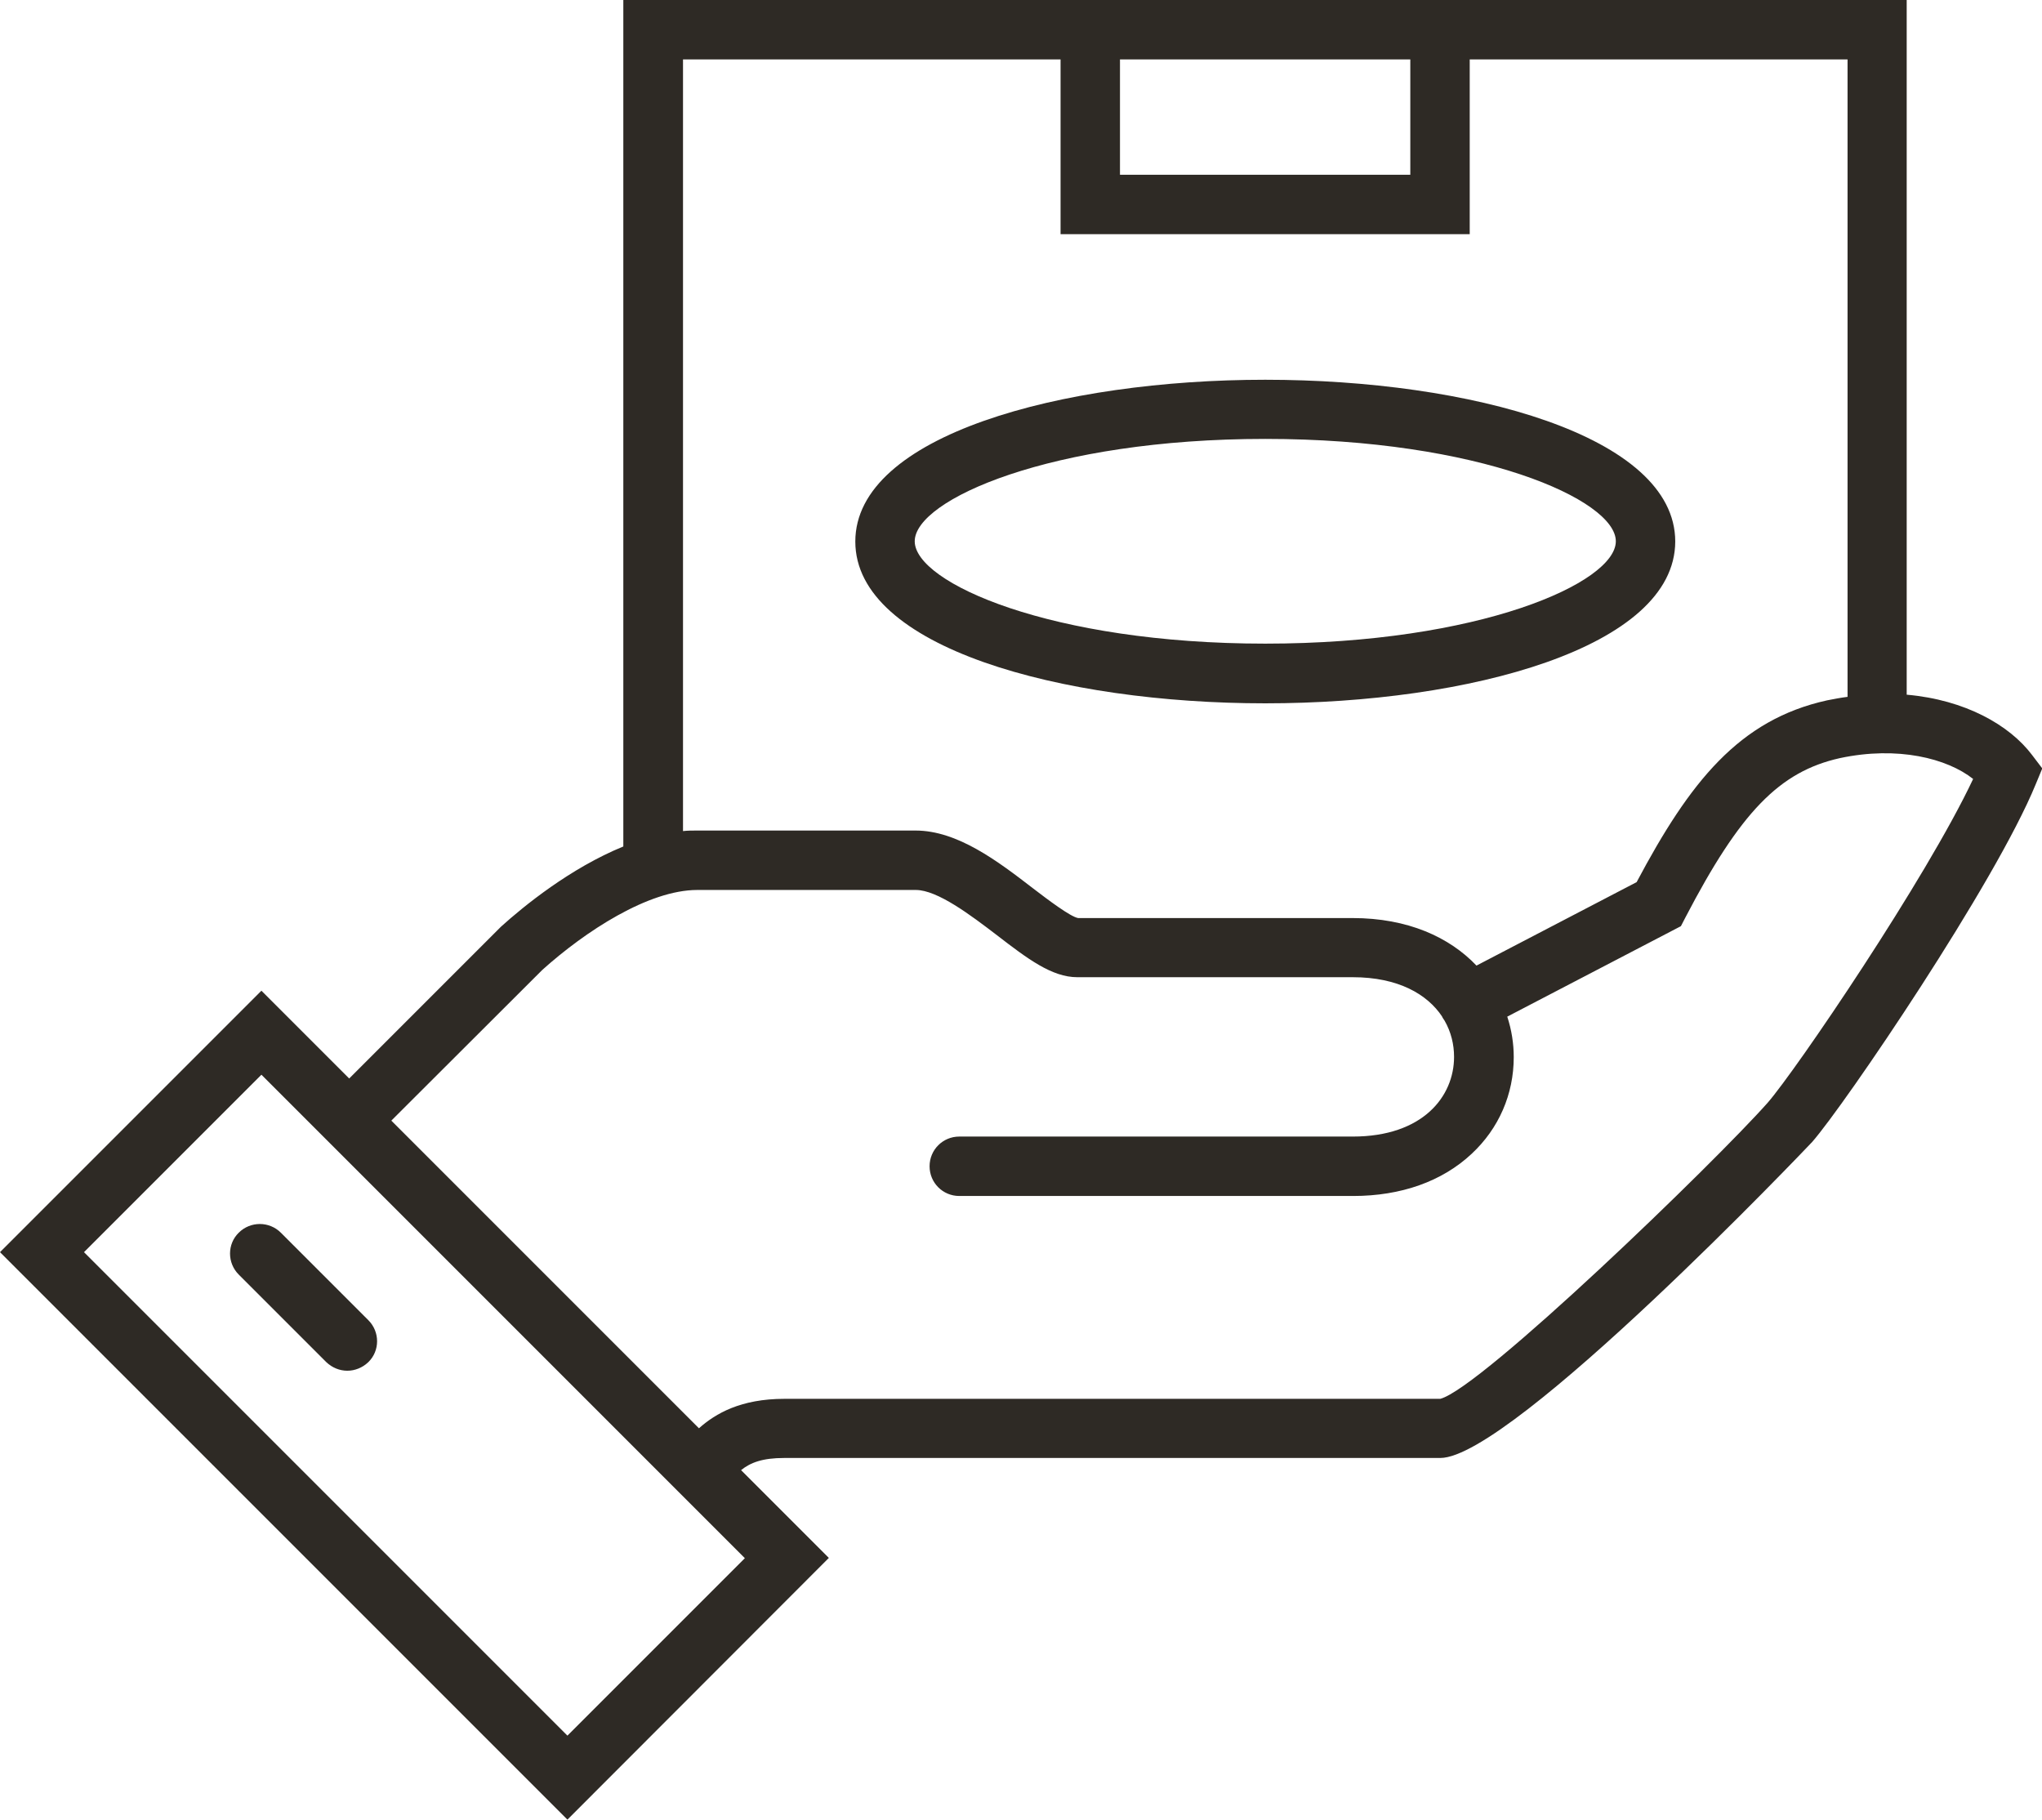 <svg id="handicon1" class="small-draw" version="1.1" xmlns="http://www.w3.org/2000/svg" xmlns:xlink="http://www.w3.org/1999/xlink" x="0px" y="0px" viewBox="0 0 75.61 67.37" style="enable-background:new 0 0 75.61 67.37;" xml:space="preserve">
<style type="text/css">
	.oem1{fill:#2E2A25;}
</style>
<g>
	<path class="oem1" d="M21.01,67.37L0,46.36l9.68-9.68l3.25,3.25l5.62-5.62c0.84-0.76,2.57-2.17,4.53-2.97V0H70.6v25.72
		c2.17,0.19,3.81,1.13,4.64,2.23l0.38,0.5l-0.24,0.58c-1.5,3.67-7.08,11.88-8.28,13.25c-0.11,0.12-11.13,11.7-13.77,11.7H29.04
		c-0.81,0-1.25,0.17-1.6,0.45l3.25,3.25L21.01,67.37z M3.11,46.36l17.9,17.9l6.57-6.57l-2.46-2.46c-0.01-0.01-0.01-0.01-0.02-0.02
		c-0.01-0.01-0.01-0.01-0.02-0.02l-15.4-15.4L3.11,46.36z M14.49,41.49l11.39,11.39c0.62-0.55,1.55-1.09,3.17-1.09h24.28
		c1.51-0.39,10.16-8.75,12.12-10.96c1.04-1.19,5.88-8.31,7.61-11.99c-0.96-0.76-2.79-1.23-4.94-0.77c-2.23,0.5-3.68,1.99-5.72,5.91
		l-0.16,0.31l-6.43,3.35c0.16,0.49,0.24,0.99,0.24,1.5c0,1.37-0.55,2.64-1.56,3.58c-1.09,1.02-2.61,1.56-4.39,1.56H35.52
		c-0.61,0-1.1-0.49-1.1-1.1s0.49-1.1,1.1-1.1h14.57c2.59,0,3.75-1.48,3.75-2.95c0-0.46-0.11-0.92-0.35-1.34
		c-0.03-0.04-0.06-0.09-0.09-0.14c0,0,0-0.01,0-0.01c-0.55-0.83-1.63-1.46-3.31-1.46h-10.2c-0.94,0-1.84-0.68-2.97-1.55
		c-0.98-0.75-2.21-1.68-3.01-1.68h-8.09c-1.81,0-4.15,1.53-5.74,2.96L14.49,41.49z M50.08,33.99c2.05,0,3.59,0.71,4.59,1.76
		l5.93-3.09c1.97-3.71,3.79-6.01,7.05-6.73c0.26-0.05,0.51-0.1,0.76-0.13V2.2H54.42v6.47H39.27V2.2H25.29v28.57
		c0.17-0.02,0.35-0.02,0.52-0.02h8.09c1.55,0,3.04,1.13,4.35,2.14c0.55,0.42,1.38,1.05,1.67,1.1L50.08,33.99z M41.47,6.47h10.75V2.2
		H41.47V6.47z M12.86,50.75c-0.28,0-0.56-0.11-0.78-0.32l-3.24-3.24c-0.43-0.43-0.43-1.13,0-1.55c0.43-0.43,1.13-0.43,1.56,0
		l3.24,3.24c0.43,0.43,0.43,1.13,0,1.55C13.42,50.64,13.14,50.75,12.86,50.75z M46.85,26.04c-7.54,0-15.18-2.06-15.18-5.99
		c0-3.93,7.64-5.99,15.18-5.99c7.54,0,15.18,2.06,15.18,5.99C62.02,23.98,54.39,26.04,46.85,26.04z M46.85,16.25
		c-7.92,0-12.98,2.25-12.98,3.79s5.06,3.79,12.98,3.79c7.92,0,12.98-2.25,12.98-3.79S54.77,16.25,46.85,16.25z"></path>
</g>
</svg>